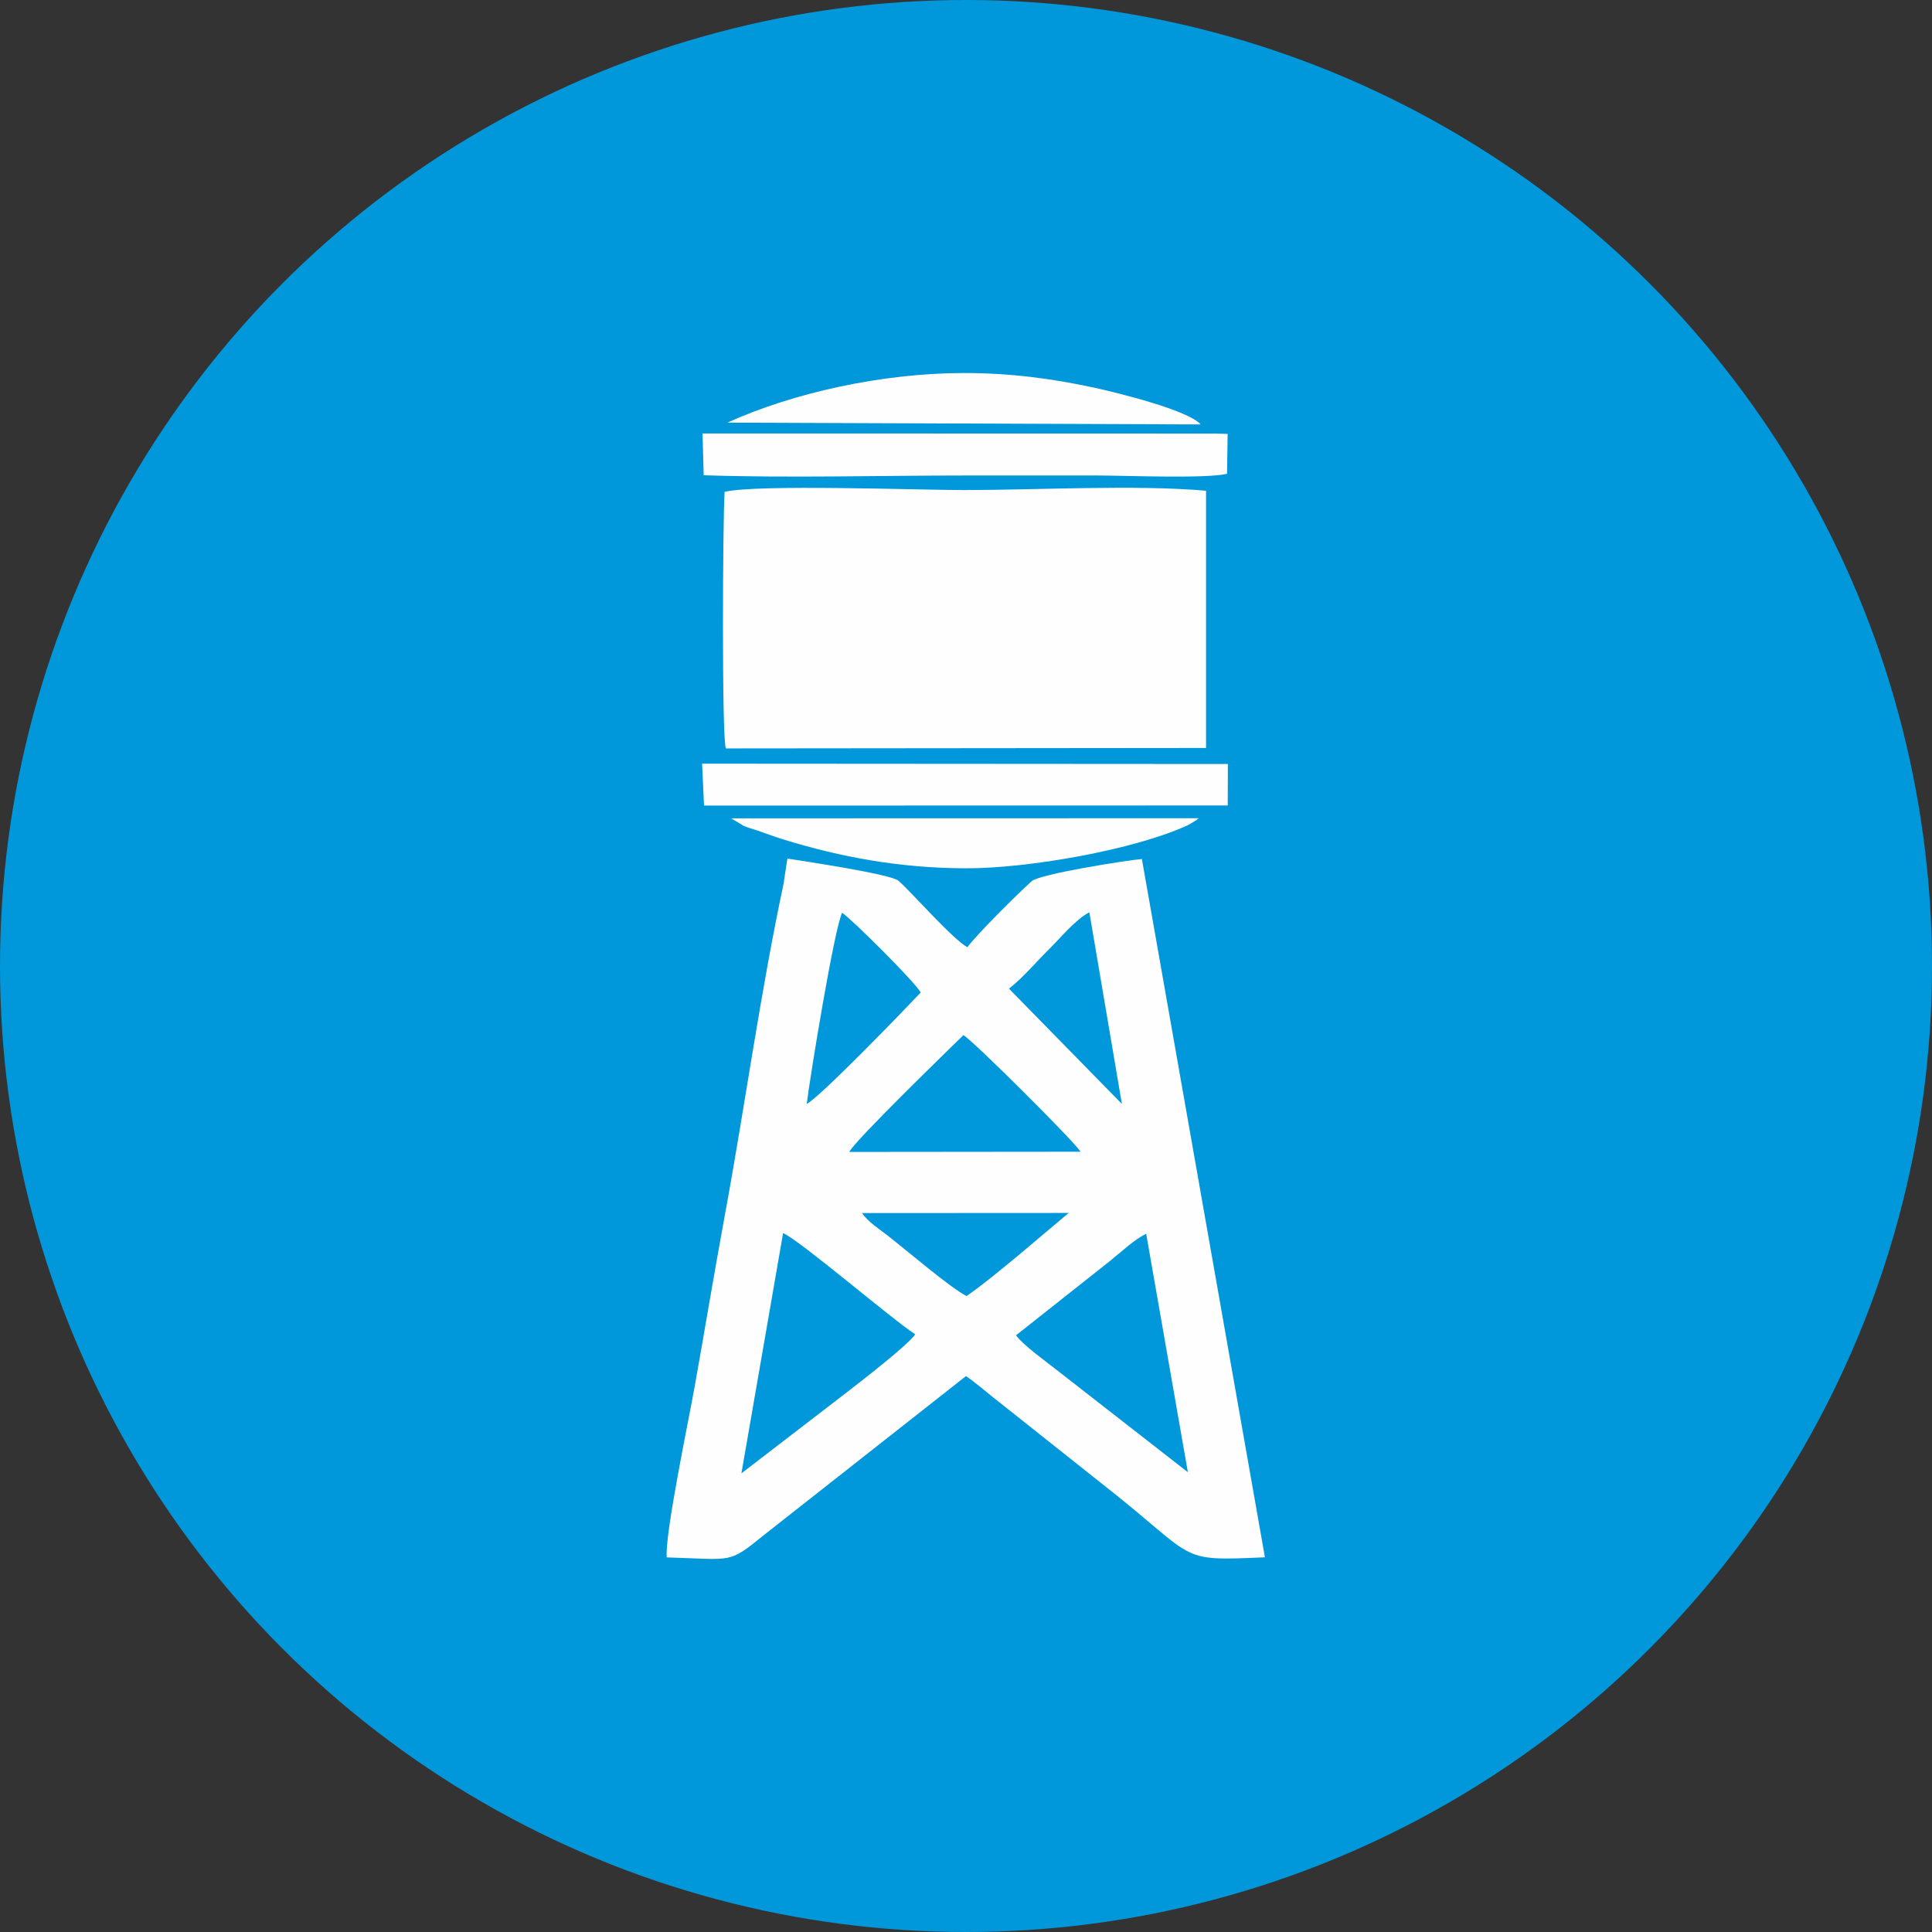 <?xml version="1.0" encoding="UTF-8"?> <svg xmlns="http://www.w3.org/2000/svg" xmlns:xlink="http://www.w3.org/1999/xlink" xmlns:xodm="http://www.corel.com/coreldraw/odm/2003" xml:space="preserve" width="17.16mm" height="17.16mm" version="1.1" style="shape-rendering:geometricPrecision; text-rendering:geometricPrecision; image-rendering:optimizeQuality; fill-rule:evenodd; clip-rule:evenodd" viewBox="0 0 171.02 171.02"><rect x="0" y="0" width="171.02" height="171.02" fill="#333333" stroke="none"/> <defs> <style type="text/css"> &#13; .fil1 {fill:#FEFEFE}&#13; .fil0 {fill:#0098DA}&#13; </style> </defs> <g id="Camada_x0020_1">  <g id="_3010895288720"> <circle class="fil0" cx="85.51" cy="85.51" r="85.51"></circle> <g> <path class="fil1" d="M98.45 111.45c1.04,-0.82 1.92,-1.69 3.01,-2.24l3.69 21.11 -11.61 -9.05c-1.02,-0.81 -2.96,-2.18 -3.6,-3.07l8.52 -6.74zm-29.13 -2.3c1.53,0.68 9.61,7.61 11.69,8.96 -0.67,1.08 -6.74,5.66 -7.69,6.4l-7.69 5.91 3.69 -21.27zm16.25 5.58c-1.3,-0.62 -5.33,-4.06 -7.01,-5.37 -0.67,-0.53 -1.73,-1.19 -2.25,-1.98l18.29 -0.01 -4.51 3.8c-1.47,1.21 -3,2.49 -4.52,3.55zm-10.39 -12.76c0.46,-0.98 8.81,-9.07 10.1,-10.34 0.82,0.45 9.84,9.43 10.37,10.32l-20.47 0.02zm14.13 -14.45c1.29,-1.01 2.31,-2.27 3.52,-3.46 0.96,-0.95 2.42,-2.72 3.6,-3.3l2.88 16.96 -10 -10.21zm-17.9 10.21c0.28,-2.35 2.47,-15.72 3.14,-16.93 0.91,0.62 6.53,6.21 6.95,7.06 -1.25,1.33 -8.91,9.27 -10.09,9.86zm-2 -19.72c-2.07,9.6 -3.48,20.01 -5.28,29.74 -0.93,5.04 -1.76,10.09 -2.66,15.11 -0.49,2.75 -2.64,13 -2.45,15 5.99,0.18 5.42,0.59 8.67,-2.03l17.82 -14.02c1,0.69 1.99,1.58 2.98,2.34l8.84 7.02c8.86,6.91 6.62,7.04 14.64,6.68l-10.89 -61.81c-1.35,0.11 -9.05,1.33 -9.75,1.96 -1.22,1.09 -4.86,4.7 -5.7,5.85 -1.34,-0.75 -5,-4.93 -6.09,-5.88 -0.69,-0.6 -8.34,-1.73 -9.84,-1.97l-0.31 2.02z"></path> <path class="fil1" d="M64.25 66.25l42.51 -0.04 -0 -22.77c-6.26,-0.55 -14.93,-0.06 -21.45,-0.06 -4.06,0 -18.29,-0.53 -21.17,0.16 -0.16,2.42 -0.26,21.69 0.11,22.71z"></path> <path class="fil1" d="M62.3 42.07c7.61,0.25 15.62,0.02 23.27,0.02 3.85,0 7.71,0 11.56,0 2.46,0 9.59,0.3 11.49,-0.15l0.05 -3.53 -1.14 -0.03 -42.81 -0.01 -2.53 0 0.1 3.69z"></path> <polygon class="fil1" points="62.32,71.31 108.68,71.3 108.69,67.63 62.15,67.6 "></polygon> <path class="fil1" d="M64.4 37.41l41.89 0.16c-1.11,-1.25 -7.22,-2.77 -9.46,-3.26 -3.78,-0.81 -7.39,-1.29 -11.53,-1.29 -7.26,0.01 -15.14,1.77 -20.91,4.39z"></path> <path class="fil1" d="M65.86 73.12c0.4,0.16 0.77,0.26 1.19,0.4 0.75,0.26 1.5,0.54 2.2,0.76 5.22,1.62 10.46,2.55 16.05,2.58l0.27 0c5.28,0.02 14.82,-1.6 19.63,-3.84l0.74 -0.44c0.03,-0.09 0.12,-0.09 0.18,-0.15l-41.39 0.01 1.13 0.68z"></path> </g> </g> </g> </svg> 